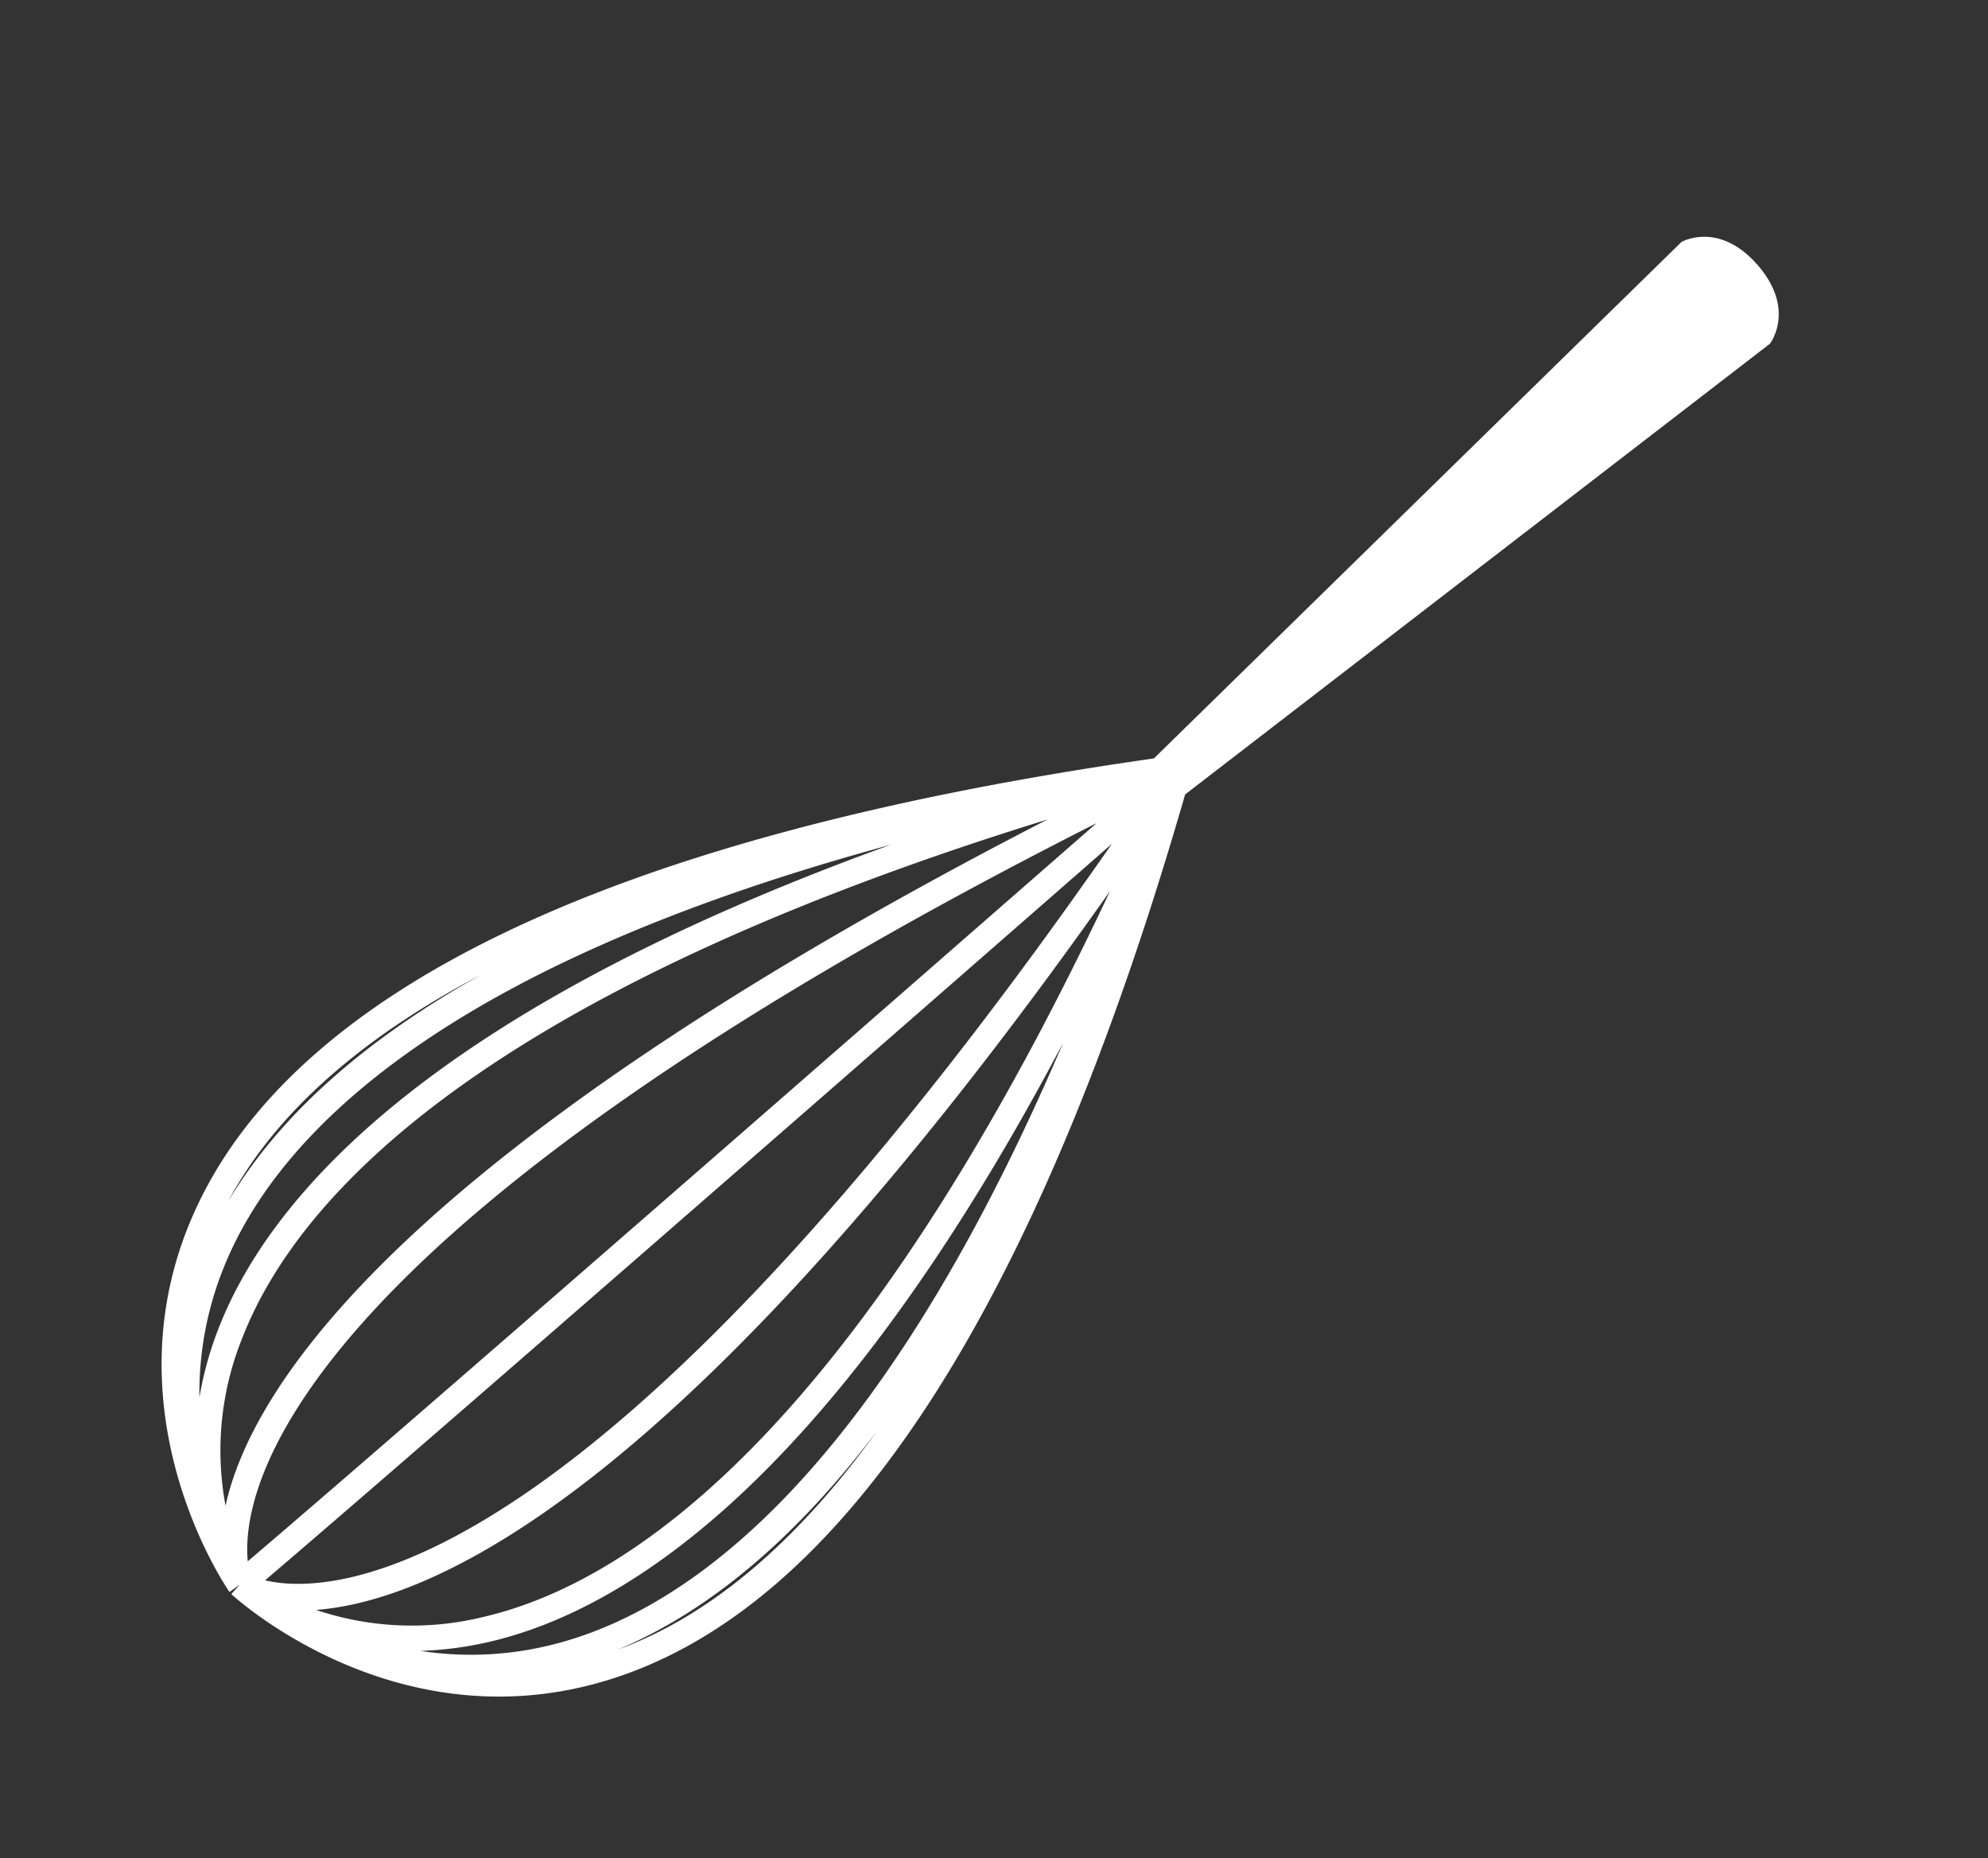 <svg xmlns="http://www.w3.org/2000/svg" xmlns:xlink="http://www.w3.org/1999/xlink" width="230.714" height="215.586" viewBox="0 0 230.714 215.586"><rect x="0" y="0" width="230.714" height="215.586" fill="#333333" stroke="none"/><defs><clipPath id="a"><rect width="81.5" height="234.853" fill="#fff"></rect></clipPath></defs><g transform="translate(53.469 215.586) rotate(-131)"><g clip-path="url(#a)"><path d="M43.507,144.429c34.239-52.924,45.422-92.922,33.2-118.888C66.121,3.055,41.939.115,40.914,0l-.161,1.43,0,.024L40.586,0C39.561.115,15.379,3.055,4.793,25.54c-12.222,25.967-1.039,65.965,33.2,118.889h-.012l-5.055,85.508s.971,4.915,7.823,4.915,7.823-4.915,7.823-4.915l-5.056-85.508ZM42.2,3.939c6.432,4.56,26.013,27.55.01,130.539-.251-96.932-.094-123.517-.01-130.539M39.221,4c-.083,7.261-.238,34.11.012,130.234C13.431,31.884,32.714,8.692,39.221,4m9.534,2.217A34.873,34.873,0,0,1,62.189,20.488C70.46,36.251,73.854,67.97,46.265,130.464,66.493,47.858,57.03,17.323,48.755,6.217m-16.009,0C24.47,17.323,15.007,47.858,35.235,130.464c-27.59-62.5-24.2-94.214-15.924-109.976A34.875,34.875,0,0,1,32.746,6.217M55.989,114.8C76.371,62.077,72.6,33.84,64.774,19.018a41.023,41.023,0,0,0-4.526-6.827,38.791,38.791,0,0,1,9.833,12.658C77.2,39.388,79.445,66.332,55.989,114.8M11.4,24.893a38.72,38.72,0,0,1,9.812-12.656,41.194,41.194,0,0,0-4.485,6.781C8.9,33.84,5.131,62.077,25.512,114.8,2.075,66.371,4.3,39.435,11.4,24.893M75.8,69.042q4.81-23.025-.6-39.448c4.09,10.637,4.262,23.887.6,39.448M6.311,29.582q-5.428,16.4-.6,39.472c-3.662-15.572-3.491-28.829.6-39.472" transform="translate(0 0)" fill="#fff"></path></g></g></svg>